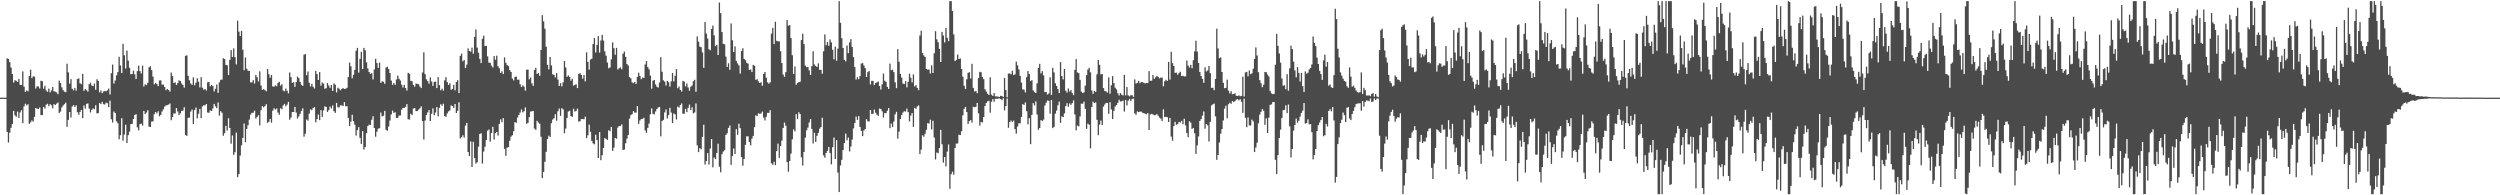 <svg xmlns="http://www.w3.org/2000/svg" width="1920" height="150"><path d="M0 75.000h1v1.000H0zM1 75.000h1v1.000H1zM2 75.000h1v1.000H2zM3 75.000h1v1.000H3zM4 75.000h1v1.000H4zM5 44.800h1v56.517H5zM6 45.264h1v64.175H6zM7 47.716h1v54.245H7zM8 51.844h1v46.283H8zM9 56.866h1v38.368H9zM10 63.404h1v21.736H10zM11 61.570h1v27.025H11zM12 62.047h1v27.585H12zM13 62.945h1v22.768H13zM14 60.657h1v29.955H14zM15 65.282h1v21.074H15zM16 65.221h1v19.406H16zM17 54.845h1v39.795H17zM18 66.576h1v15.120H18zM19 70.636h1v9.044H19zM20 69.466h1v11.546H20zM21 70.146h1v9.876H21zM22 58.392h1v36.795H22zM23 53.496h1v40.465H23zM24 59.994h1v32.458H24zM25 58.604h1v34.776H25zM26 58.823h1v30.955H26zM27 67.925h1v15.044H27zM28 66.250h1v17.175H28zM29 66.480h1v17.292H29zM30 68.018h1v14.536H30zM31 62.014h1v26.424H31zM32 62.428h1v25.956H32zM33 68.096h1v14.081H33zM34 65.859h1v17.472H34zM35 69.473h1v10.974H35zM36 70.526h1v9.152H36zM37 68.071h1v13.499H37zM38 70.948h1v9.012H38zM39 69.486h1v11.418H39zM40 66.712h1v16.465H40zM41 70.103h1v9.881H41zM42 70.475h1v10.098H42zM43 70.954h1v8.682H43zM44 72.272h1v6.457H44zM45 61.964h1v24.937H45zM46 63.708h1v21.988H46zM47 67.030h1v15.473H47zM48 69.254h1v11.814H48zM49 70.404h1v9.620H49zM50 70.819h1v8.045H50zM51 48.898h1v48.507H51zM52 55.531h1v36.532H52zM53 64.260h1v21.780H53zM54 60.796h1v29.487H54zM55 68.219h1v13.585H55zM56 69.448h1v11.303H56zM57 67.483h1v14.748H57zM58 69.605h1v11.308H58zM59 60.663h1v25.554H59zM60 60.203h1v27.924H60zM61 63.961h1v22.015H61zM62 64.661h1v19.779H62zM63 56.727h1v33.980H63zM64 69.727h1v11.291H64zM65 68.407h1v14.986H65zM66 69.302h1v10.472H66zM67 70.333h1v9.085H67zM68 64.644h1v18.745H68zM69 63.509h1v22.871H69zM70 65.658h1v18.677H70zM71 66.127h1v17.100H71zM72 64.117h1v19.733H72zM73 68.938h1v11.900H73zM74 60.857h1v26.256H74zM75 62.220h1v24.613H75zM76 70.973h1v8.082H76zM77 69.548h1v10.446H77zM78 71.598h1v6.653H78zM79 70.287h1v9.721H79zM80 69.785h1v10.475H80zM81 70.168h1v8.615H81zM82 69.356h1v9.971H82zM83 67.990h1v14.234H83zM84 72.528h1v4.720H84zM85 56.226h1v35.364H85zM86 49.609h1v44.509H86zM87 64.208h1v21.437H87zM88 61.773h1v25.131H88zM89 57.914h1v35.325H89zM90 55.389h1v39.229H90zM91 43.648h1v63.319H91zM92 50.277h1v53.563H92zM93 56.138h1v34.708H93zM94 33.655h1v74.401H94zM95 42.492h1v60.879H95zM96 52.636h1v43.172H96zM97 38.874h1v70.966H97zM98 46.612h1v57.192H98zM99 52.023h1v49.070H99zM100 57.038h1v38.294H100zM101 56.797h1v38.331H101zM102 54.244h1v37.121H102zM103 57.144h1v31.216H103zM104 60.689h1v27.010H104zM105 54.626h1v43.182H105zM106 50.416h1v49.685H106zM107 54.613h1v40.782H107zM108 56.436h1v38.500H108zM109 50.405h1v46.026H109zM110 66.431h1v18.789H110zM111 64.721h1v22.953H111zM112 65.406h1v21.004H112zM113 63.610h1v21.063H113zM114 51.770h1v45.528H114zM115 50.898h1v46.660H115zM116 53.887h1v39.489H116zM117 58.821h1v34.345H117zM118 64.774h1v22.938H118zM119 63.632h1v22.431H119zM120 64.587h1v22.495H120zM121 66.108h1v19.392H121zM122 61.772h1v27.519H122zM123 61.718h1v26.496H123zM124 64.967h1v20.653H124zM125 65.010h1v18.943H125zM126 66.830h1v15.077H126zM127 69.291h1v11.631H127zM128 68.293h1v12.454H128zM129 69.184h1v11.089H129zM130 70.275h1v9.168H130zM131 55.729h1v36.636H131zM132 58.412h1v31.435H132zM133 63.697h1v23.372H133zM134 63.251h1v23.923H134zM135 65.232h1v17.758H135zM136 63.855h1v21.811H136zM137 61.757h1v26.594H137zM138 62.185h1v24.863H138zM139 64.056h1v21.135H139zM140 65.295h1v19.622H140zM141 67.339h1v15.061H141zM142 42.916h1v60.830H142zM143 42.448h1v61.904H143zM144 58.225h1v32.276H144zM145 61.668h1v28.655H145zM146 64.101h1v21.622H146zM147 65.124h1v18.986H147zM148 59.375h1v35.812H148zM149 65.496h1v19.074H149zM150 63.525h1v19.060H150zM151 60.086h1v30.835H151zM152 62.740h1v24.594H152zM153 67.103h1v16.559H153zM154 59.304h1v31.351H154zM155 67.393h1v14.369H155zM156 68.843h1v11.959H156zM157 68.398h1v12.585H157zM158 69.554h1v10.301H158zM159 63.261h1v23.180H159zM160 62.903h1v23.705H160zM161 66.322h1v18.480H161zM162 65.286h1v19.938H162zM163 66.173h1v17.093H163zM164 70.218h1v9.609H164zM165 68.146h1v13.443H165zM166 64.895h1v18.158H166zM167 71.279h1v7.408H167zM168 63.240h1v25.537H168zM169 61.247h1v24.224H169zM170 61.140h1v25.431H170zM171 44.753h1v59.499H171zM172 45.331h1v57.027H172zM173 49.843h1v46.815H173zM174 50.136h1v50.109H174zM175 57.626h1v33.187H175zM176 46.000h1v52.300H176zM177 38.461h1v71.861H177zM178 43.722h1v60.293H178zM179 37.187h1v81.696H179zM180 43.944h1v72.945H180zM181 49.435h1v52.471H181zM182 15.896h1v120.189H182zM183 24.252h1v109.439H183zM184 27.686h1v91.819H184zM185 23.698h1v87.919H185zM186 38.178h1v67.739H186zM187 53.962h1v40.918H187zM188 44.112h1v65.108H188zM189 52.723h1v46.305H189zM190 54.275h1v41.869H190zM191 54.516h1v37.360H191zM192 63.242h1v24.806H192zM193 63.261h1v23.432H193zM194 61.559h1v25.045H194zM195 64.135h1v20.863H195zM196 57.529h1v33.497H196zM197 59.323h1v30.493H197zM198 62.578h1v25.913H198zM199 54.805h1v41.535H199zM200 65.635h1v19.004H200zM201 69.088h1v12.445H201zM202 68.440h1v14.045H202zM203 69.230h1v12.300H203zM204 70.108h1v9.926H204zM205 52.950h1v41.368H205zM206 56.971h1v36.507H206zM207 59.679h1v31.675H207zM208 57.595h1v36.597H208zM209 66.357h1v18.630H209zM210 66.552h1v16.597H210zM211 65.510h1v18.659H211zM212 66.247h1v17.091H212zM213 63.705h1v22.706H213zM214 62.809h1v25.315H214zM215 65.754h1v17.402H215zM216 64.715h1v19.196H216zM217 69.494h1v11.517H217zM218 70.197h1v9.597H218zM219 67.988h1v13.720H219zM220 69.692h1v10.707H220zM221 71.679h1v6.553H221zM222 55.653h1v36.311H222zM223 59.243h1v31.089H223zM224 63.578h1v22.509H224zM225 63.145h1v22.850H225zM226 66.641h1v15.465H226zM227 62.910h1v23.583H227zM228 58.809h1v32.207H228zM229 59.987h1v29.374H229zM230 62.855h1v24.530H230zM231 65.097h1v20.121H231zM232 65.928h1v17.260H232zM233 42.012h1v62.934H233zM234 41.541h1v61.164H234zM235 57.747h1v33.982H235zM236 54.938h1v37.714H236zM237 63.523h1v23.741H237zM238 66.418h1v17.573H238zM239 64.354h1v20.290H239zM240 66.609h1v16.301H240zM241 67.942h1v14.327H241zM242 54.525h1v39.444H242zM243 56.929h1v34.582H243zM244 61.400h1v26.588H244zM245 55.351h1v36.916H245zM246 65.771h1v18.839H246zM247 63.387h1v26.408H247zM248 64.229h1v20.575H248zM249 68.157h1v13.536H249zM250 67.712h1v14.418H250zM251 63.796h1v22.179H251zM252 65.668h1v18.974H252zM253 67.415h1v14.469H253zM254 65.231h1v18.123H254zM255 69.776h1v11.201H255zM256 64.026h1v21.389H256zM257 65.058h1v21.644H257zM258 70.937h1v8.102H258zM259 67.343h1v15.094H259zM260 68.139h1v14.319H260zM261 69.399h1v11.495H261zM262 68.324h1v12.560H262zM263 67.616h1v13.838H263zM264 68.367h1v10.089H264zM265 68.215h1v13.450H265zM266 67.451h1v14.061H266zM267 59.140h1v31.397H267zM268 48.040h1v48.774H268zM269 50.919h1v42.460H269zM270 60.122h1v27.998H270zM271 57.429h1v35.627H271zM272 53.645h1v42.143H272zM273 38.961h1v65.140H273zM274 36.766h1v63.160H274zM275 55.770h1v41.845H275zM276 45.201h1v60.693H276zM277 39.804h1v70.720H277zM278 53.064h1v47.656H278zM279 36.777h1v78.083H279zM280 38.607h1v74.356H280zM281 47.848h1v54.474H281zM282 52.521h1v44.356H282zM283 55.320h1v40.431H283zM284 56.841h1v39.072H284zM285 56.234h1v35.735H285zM286 60.966h1v28.277H286zM287 53.305h1v45.007H287zM288 45.208h1v59.786H288zM289 48.427h1v52.710H289zM290 52.144h1v46.600H290zM291 48.132h1v50.385H291zM292 63.666h1v22.807H292zM293 62.442h1v26.935H293zM294 62.781h1v26.083H294zM295 64.373h1v20.787H295zM296 51.797h1v47.865H296zM297 51.231h1v49.180H297zM298 53.001h1v44.218H298zM299 56.063h1v36.486H299zM300 61.895h1v25.985H300zM301 65.130h1v19.826H301zM302 63.721h1v23.030H302zM303 65.169h1v21.060H303zM304 61.009h1v29.543H304zM305 58.064h1v32.406H305zM306 60.506h1v28.251H306zM307 61.849h1v26.791H307zM308 64.966h1v19.279H308zM309 67.181h1v15.729H309zM310 65.184h1v17.705H310zM311 67.559h1v14.460H311zM312 69.510h1v10.465H312zM313 55.903h1v35.709H313zM314 56.656h1v35.212H314zM315 62.052h1v25.350H315zM316 62.401h1v26.045H316zM317 65.210h1v18.186H317zM318 66.544h1v16.459H318zM319 64.161h1v21.168H319zM320 64.401h1v20.912H320zM321 64.640h1v19.536H321zM322 66.415h1v16.829H322zM323 67.639h1v14.087H323zM324 55.665h1v37.328H324zM325 40.173h1v66.973H325zM326 56.945h1v35.647H326zM327 60.900h1v27.474H327zM328 62.310h1v24.028H328zM329 64.330h1v20.179H329zM330 59.466h1v33.450H330zM331 62.545h1v24.796H331zM332 65.952h1v17.222H332zM333 62.875h1v25.613H333zM334 62.683h1v23.703H334zM335 67.623h1v14.626H335zM336 59.257h1v30.106H336zM337 65.341h1v17.497H337zM338 69.315h1v10.752H338zM339 68.111h1v13.133H339zM340 69.575h1v10.090H340zM341 61.694h1v27.297H341zM342 59.266h1v30.502H342zM343 63.028h1v24.053H343zM344 65.233h1v20.327H344zM345 63.886h1v20.906H345zM346 68.929h1v11.998H346zM347 68.273h1v13.077H347zM348 65.121h1v17.724H348zM349 69.382h1v10.495H349zM350 62.922h1v23.873H350zM351 61.592h1v23.505H351zM352 71.440h1v7.129H352zM353 42.912h1v63.355H353zM354 41.227h1v64.137H354zM355 47.028h1v56.849H355zM356 46.109h1v59.572H356zM357 52.264h1v44.181H357zM358 49.654h1v44.743H358zM359 37.181h1v79.629H359zM360 39.182h1v80.675H360zM361 39.615h1v69.016H361zM362 36.626h1v91.652H362zM363 41.232h1v67.676H363zM364 28.385h1v92.987H364zM365 22.645h1v102.995H365zM366 36.582h1v88.059H366zM367 40.497h1v72.204H367zM368 45.145h1v57.753H368zM369 48.464h1v53.850H369zM370 29.801h1v95.853H370zM371 27.382h1v89.005H371zM372 35.384h1v77.242H372zM373 35.155h1v72.475H373zM374 43.314h1v57.022H374zM375 48.100h1v51.405H375zM376 48.303h1v60.479H376zM377 50.453h1v51.704H377zM378 51.823h1v45.573H378zM379 43.037h1v64.124H379zM380 45.851h1v56.438H380zM381 42.742h1v58.590H381zM382 50.913h1v53.172H382zM383 52.457h1v42.692H383zM384 56.075h1v35.613H384zM385 54.728h1v39.184H385zM386 56.898h1v33.835H386zM387 44.089h1v70.265H387zM388 48.239h1v71.393H388zM389 49.962h1v63.455H389zM390 50.812h1v62.198H390zM391 53.812h1v54.311H391zM392 55.301h1v49.583H392zM393 60.367h1v43.530H393zM394 61.745h1v39.075H394zM395 59.036h1v34.746H395zM396 58.827h1v35.465H396zM397 61.253h1v29.006H397zM398 61.139h1v27.170H398zM399 64.698h1v21.729H399zM400 66.745h1v17.343H400zM401 65.549h1v20.717H401zM402 66.488h1v18.917H402zM403 69.603h1v12.946H403zM404 53.527h1v41.551H404zM405 53.456h1v40.919H405zM406 60.951h1v29.014H406zM407 59.581h1v26.153H407zM408 63.967h1v21.505H408zM409 65.926h1v19.249H409zM410 53.696h1v45.083H410zM411 52.112h1v47.639H411zM412 56.817h1v35.950H412zM413 56.034h1v38.021H413zM414 58.154h1v36.850H414zM415 38.337h1v66.661H415zM416 11.654h1v125.156H416zM417 16.409h1v115.642H417zM418 22.052h1v102.199H418zM419 35.891h1v80.672H419zM420 49.823h1v56.967H420zM421 53.248h1v50.924H421zM422 43.716h1v61.553H422zM423 50.219h1v44.379H423zM424 57.098h1v34.686H424zM425 57.528h1v33.283H425zM426 59.436h1v28.299H426zM427 56.232h1v36.498H427zM428 61.082h1v24.364H428zM429 65.990h1v17.350H429zM430 63.892h1v25.077H430zM431 66.347h1v16.728H431zM432 63.248h1v20.766H432zM433 46.793h1v55.560H433zM434 51.758h1v47.021H434zM435 58.970h1v31.582H435zM436 57.950h1v27.710H436zM437 59.113h1v25.926H437zM438 61.925h1v27.189H438zM439 60.472h1v29.358H439zM440 65.787h1v17.767H440zM441 65.192h1v20.503H441zM442 64.717h1v20.426H442zM443 67.633h1v15.796H443zM444 56.786h1v36.591H444zM445 56.182h1v36.912H445zM446 57.590h1v33.867H446zM447 60.419h1v31.026H447zM448 57.616h1v34.042H448zM449 62.471h1v27.123H449zM450 40.178h1v65.921H450zM451 47.527h1v56.374H451zM452 53.474h1v42.234H452zM453 45.764h1v55.441H453zM454 45.129h1v63.005H454zM455 33.860h1v76.212H455zM456 29.221h1v81.622H456zM457 40.310h1v63.146H457zM458 34.519h1v73.028H458zM459 27.744h1v93.575H459zM460 40.406h1v60.991H460zM461 31.081h1v91.934H461zM462 26.766h1v92.422H462zM463 31.116h1v82.607H463zM464 39.423h1v66.671H464zM465 42.751h1v63.887H465zM466 48.032h1v59.440H466zM467 52.448h1v47.609H467zM468 51.751h1v49.013H468zM469 45.510h1v51.956H469zM470 32.567h1v83.296H470zM471 37.041h1v76.443H471zM472 42.019h1v63.930H472zM473 36.774h1v69.796H473zM474 53.344h1v44.655H474zM475 52.429h1v44.340H475zM476 51.787h1v45.009H476zM477 53.180h1v42.378H477zM478 41.207h1v74.014H478zM479 39.593h1v75.258H479zM480 43.617h1v66.485H480zM481 49.095h1v57.398H481zM482 50.334h1v53.350H482zM483 59.191h1v31.914H483zM484 60.193h1v28.231H484zM485 63.288h1v24.343H485zM486 63.902h1v21.417H486zM487 62.895h1v23.569H487zM488 64.443h1v22.036H488zM489 59.020h1v22.407H489zM490 55.872h1v39.256H490zM491 58.324h1v34.215H491zM492 60.802h1v30.640H492zM493 59.552h1v31.757H493zM494 59.842h1v30.654H494zM495 49.559h1v50.603H495zM496 46.913h1v55.121H496zM497 51.513h1v46.667H497zM498 53.240h1v41.647H498zM499 58.055h1v29.755H499zM500 68.117h1v15.198H500zM501 61.968h1v25.448H501zM502 61.416h1v26.451H502zM503 64.743h1v20.886H503zM504 66.589h1v17.134H504zM505 67.221h1v15.311H505zM506 63.309h1v18.841H506zM507 43.910h1v60.827H507zM508 55.090h1v37.874H508zM509 61.688h1v30.346H509zM510 62.673h1v23.707H510zM511 65.698h1v18.378H511zM512 62.103h1v28.953H512zM513 63.156h1v25.279H513zM514 66.534h1v16.251H514zM515 62.465h1v24.017H515zM516 56.087h1v38.403H516zM517 62.494h1v24.635H517zM518 58.226h1v29.661H518zM519 53.102h1v38.663H519zM520 67.797h1v14.061H520zM521 66.396h1v16.222H521zM522 69.043h1v11.682H522zM523 70.317h1v9.121H523zM524 62.105h1v25.168H524zM525 62.652h1v24.698H525zM526 66.317h1v17.302H526zM527 64.179h1v21.950H527zM528 67.195h1v15.638H528zM529 69.704h1v10.625H529zM530 66.607h1v17.886H530zM531 65.711h1v16.652H531zM532 62.376h1v24.667H532zM533 61.234h1v25.142H533zM534 70.515h1v8.941H534zM535 27.969h1v83.658H535zM536 31.935h1v84.922H536zM537 35.834h1v77.950H537zM538 36.231h1v78.386H538zM539 40.266h1v64.876H539zM540 52.102h1v43.706H540zM541 16.839h1v109.535H541zM542 25.811h1v97.821H542zM543 29.587h1v88.023H543zM544 37.835h1v88.461H544zM545 38.598h1v75.466H545zM546 22.275h1v84.475H546zM547 19.674h1v108.851H547zM548 27.139h1v93.831H548zM549 35.485h1v86.714H549zM550 34.520h1v82.997H550zM551 42.228h1v68.104H551zM552 1.956h1v126.119H552zM553 10.078h1v122.215H553zM554 24.633h1v93.778H554zM555 33.691h1v82.689H555zM556 34.005h1v81.410H556zM557 43.460h1v60.225H557zM558 51.403h1v50.950H558zM559 48.593h1v49.651H559zM560 53.594h1v42.818H560zM561 18.015h1v108.620H561zM562 30.904h1v89.018H562zM563 39.955h1v74.071H563zM564 35.640h1v82.621H564zM565 46.734h1v52.426H565zM566 48.712h1v54.800H566zM567 50.263h1v44.757H567zM568 56.550h1v41.851H568zM569 39.196h1v81.415H569zM570 37.046h1v90.232H570zM571 45.186h1v76.850H571zM572 46.176h1v65.096H572zM573 48.168h1v56.511H573zM574 48.879h1v55.852H574zM575 53.752h1v55.268H575zM576 53.339h1v58.289H576zM577 55.367h1v51.159H577zM578 49.842h1v54.534H578zM579 50.494h1v47.214H579zM580 61.284h1v27.304H580zM581 60.865h1v28.324H581zM582 62.533h1v24.449H582zM583 63.729h1v23.653H583zM584 63.109h1v24.056H584zM585 65.835h1v19.887H585zM586 56.805h1v33.568H586zM587 55.280h1v37.259H587zM588 59.647h1v29.981H588zM589 63.245h1v23.450H589zM590 64.253h1v22.431H590zM591 63.239h1v21.414H591zM592 25.825h1v99.615H592zM593 21.376h1v105.194H593zM594 33.843h1v90.420H594zM595 16.704h1v110.129H595zM596 31.319h1v84.761H596zM597 31.769h1v78.506H597zM598 31.751h1v89.423H598zM599 39.304h1v72.804H599zM600 48.448h1v59.585H600zM601 57.217h1v41.058H601zM602 58.961h1v35.187H602zM603 55.472h1v41.070H603zM604 15.419h1v109.114H604zM605 19.716h1v112.190H605zM606 19.318h1v104.337H606zM607 29.226h1v88.728H607zM608 42.409h1v64.672H608zM609 56.798h1v42.575H609zM610 51.119h1v49.723H610zM611 65.097h1v22.539H611zM612 63.729h1v27.633H612zM613 63.062h1v23.164H613zM614 62.722h1v24.893H614zM615 30.795h1v90.014H615zM616 25.927h1v101.199H616zM617 33.850h1v82.876H617zM618 50.334h1v55.383H618zM619 51.607h1v48.466H619zM620 51.506h1v46.516H620zM621 54.078h1v40.011H621zM622 57.579h1v33.863H622zM623 50.799h1v48.215H623zM624 39.348h1v70.822H624zM625 49.490h1v52.497H625zM626 50.644h1v58.321H626zM627 51.457h1v52.845H627zM628 48.623h1v53.440H628zM629 53.658h1v45.141H629zM630 53.601h1v44.016H630zM631 56.577h1v33.853H631zM632 39.400h1v79.955H632zM633 26.428h1v94.675H633zM634 34.709h1v82.786H634zM635 32.283h1v83.545H635zM636 35.150h1v77.704H636zM637 30.303h1v87.265H637zM638 32.570h1v93.618H638zM639 38.192h1v74.851H639zM640 45.502h1v60.150H640zM641 35.857h1v86.144H641zM642 46.643h1v60.860H642zM643 37.336h1v95.226H643zM644 0.863h1v146.625H644zM645 17.529h1v109.560H645zM646 29.330h1v93.397H646zM647 36.885h1v78.388H647zM648 45.929h1v63.877H648zM649 47.120h1v55.471H649zM650 34.917h1v72.806H650zM651 40.783h1v64.839H651zM652 32.591h1v83.743H652zM653 30.051h1v82.502H653zM654 36.033h1v71.188H654zM655 43.857h1v54.737H655zM656 51.541h1v43.033H656zM657 61.136h1v28.365H657zM658 59.297h1v32.763H658zM659 60.846h1v28.325H659zM660 58.408h1v39.057H660zM661 48.840h1v51.697H661zM662 48.417h1v56.130H662zM663 50.282h1v49.931H663zM664 52.326h1v46.731H664zM665 59.117h1v32.410H665zM666 55.414h1v37.816H666zM667 54.515h1v38.704H667zM668 64.798h1v19.703H668zM669 62.075h1v25.422H669zM670 62.178h1v25.170H670zM671 65.306h1v18.809H671zM672 63.768h1v22.806H672zM673 63.228h1v24.847H673zM674 62.557h1v26.405H674zM675 66.033h1v17.314H675zM676 68.752h1v14.960H676zM677 64.715h1v20.803H677zM678 56.460h1v33.773H678zM679 62.027h1v24.748H679zM680 62.899h1v24.102H680zM681 66.729h1v18.310H681zM682 68.299h1v14.642H682zM683 48.850h1v49.602H683zM684 53.894h1v41.035H684zM685 53.496h1v44.073H685zM686 55.414h1v37.908H686zM687 63.208h1v24.668H687zM688 67.670h1v18.190H688zM689 37.777h1v68.703H689zM690 47.422h1v53.716H690zM691 56.730h1v34.651H691zM692 59.591h1v28.806H692zM693 64.135h1v22.288H693zM694 64.538h1v20.878H694zM695 62.317h1v23.381H695zM696 67.057h1v16.360H696zM697 62.748h1v23.357H697zM698 56.578h1v36.637H698zM699 59.712h1v29.051H699zM700 63.266h1v23.544H700zM701 57.116h1v40.257H701zM702 66.373h1v16.452H702zM703 65.390h1v18.153H703zM704 67.543h1v14.162H704zM705 69.203h1v11.766H705zM706 27.237h1v91.068H706zM707 23.621h1v91.297H707zM708 40.662h1v63.251H708zM709 42.572h1v62.444H709zM710 43.738h1v58.974H710zM711 52.916h1v46.717H711zM712 53.511h1v41.076H712zM713 53.392h1v41.550H713zM714 56.437h1v35.458H714zM715 50.203h1v49.231H715zM716 56.041h1v36.701H716zM717 40.907h1v64.699H717zM718 23.986h1v98.480H718zM719 30.211h1v86.943H719zM720 32.483h1v85.248H720zM721 37.488h1v76.238H721zM722 47.630h1v52.104H722zM723 24.480h1v86.353H723zM724 27.238h1v97.630H724zM725 32.601h1v87.950H725zM726 21.438h1v106.301H726zM727 29.054h1v87.357H727zM728 31.573h1v79.445H728zM729 0.863h1v144.154H729zM730 0.863h1v132.964H730zM731 8.472h1v123.367H731zM732 26.419h1v107.770H732zM733 46.920h1v66.766H733zM734 45.965h1v64.320H734zM735 41.810h1v68.396H735zM736 45.306h1v58.194H736zM737 44.926h1v58.868H737zM738 52.965h1v47.903H738zM739 58.873h1v29.668H739zM740 65.872h1v17.731H740zM741 68.403h1v13.699H741zM742 60.875h1v25.168H742zM743 55.949h1v39.220H743zM744 55.454h1v37.544H744zM745 60.314h1v31.903H745zM746 48.978h1v45.148H746zM747 67.496h1v14.504H747zM748 70.303h1v12.078H748zM749 69.834h1v12.187H749zM750 71.549h1v7.544H750zM751 59.952h1v27.147H751zM752 55.131h1v41.311H752zM753 55.517h1v38.062H753zM754 59.160h1v34.893H754zM755 60.771h1v29.063H755zM756 68.533h1v12.899H756zM757 70.336h1v8.735H757zM758 72.035h1v5.815H758zM759 72.958h1v4.397H759zM760 59.343h1v27.167H760zM761 72.712h1v5.493H761zM762 73.689h1v2.460H762zM763 71.484h1v6.634H763zM764 73.979h1v1.861H764zM765 74.032h1v1.875H765zM766 74.207h1v1.539H766zM767 74.506h1v1.041H767zM768 73.577h1v2.457H768zM769 73.663h1v3.286H769zM770 74.467h1v1.002H770zM771 59.837h1v24.943H771zM772 69.164h1v12.235H772zM773 74.700h1v1.000H773zM774 56.475h1v41.648H774zM775 56.372h1v37.409H775zM776 57.068h1v35.489H776zM777 54.332h1v39.246H777zM778 57.691h1v34.922H778zM779 57.122h1v42.046H779zM780 47.286h1v55.314H780zM781 50.162h1v47.024H781zM782 53.274h1v41.364H782zM783 58.264h1v36.506H783zM784 63.427h1v26.364H784zM785 68.648h1v11.334H785zM786 68.834h1v11.732H786zM787 70.986h1v7.709H787zM788 59.269h1v26.130H788zM789 54.561h1v40.944H789zM790 56.823h1v33.954H790zM791 62.244h1v48.517H791zM792 61.521h1v26.682H792zM793 69.438h1v9.791H793zM794 70.790h1v10.213H794zM795 71.411h1v6.538H795zM796 64.014h1v23.941H796zM797 52.208h1v47.501H797zM798 48.990h1v49.310H798zM799 56.378h1v35.900H799zM800 54.626h1v38.359H800zM801 57.886h1v33.978H801zM802 70.702h1v10.333H802zM803 70.594h1v8.240H803zM804 72.604h1v4.534H804zM805 71.788h1v5.611H805zM806 59.334h1v27.974H806zM807 72.854h1v3.870H807zM808 52.091h1v46.335H808zM809 55.594h1v41.915H809zM810 63.969h1v23.307H810zM811 65.987h1v18.966H811zM812 68.468h1v12.354H812zM813 71.472h1v6.556H813zM814 47.647h1v46.675H814zM815 58.347h1v31.070H815zM816 60.991h1v28.907H816zM817 52.963h1v34.122H817zM818 69.616h1v11.823H818zM819 71.116h1v8.172H819zM820 67.929h1v14.100H820zM821 70.279h1v9.186H821zM822 69.203h1v11.313H822zM823 71.527h1v7.661H823zM824 73.138h1v3.912H824zM825 53.679h1v34.254H825zM826 45.437h1v54.677H826zM827 55.580h1v40.898H827zM828 56.180h1v40.881H828zM829 61.358h1v28.092H829zM830 70.271h1v9.315H830zM831 71.467h1v8.264H831zM832 70.981h1v7.067H832zM833 65.787h1v17.812H833zM834 57.634h1v41.325H834zM835 53.419h1v41.556H835zM836 52.050h1v43.743H836zM837 55.563h1v58.380H837zM838 69.493h1v12.743H838zM839 72.070h1v6.055H839zM840 69.807h1v9.347H840zM841 70.603h1v8.021H841zM842 57.053h1v34.952H842zM843 46.017h1v57.824H843zM844 49.786h1v45.902H844zM845 57.212h1v35.404H845zM846 56.846h1v39.203H846zM847 67.633h1v14.238H847zM848 69.816h1v10.430H848zM849 70.266h1v8.754H849zM850 71.112h1v7.996H850zM851 59.496h1v27.926H851zM852 71.997h1v6.431H852zM853 65.481h1v18.568H853zM854 58.461h1v33.000H854zM855 63.866h1v21.212H855zM856 67.313h1v14.487H856zM857 68.650h1v11.968H857zM858 71.608h1v7.400H858zM859 73.300h1v3.298H859zM860 71.452h1v6.539H860zM861 72.727h1v5.100H861zM862 73.268h1v3.981H862zM863 57.520h1v28.134H863zM864 73.209h1v3.488H864zM865 66.857h1v14.129H865zM866 73.283h1v4.090H866zM867 74.035h1v1.913H867zM868 73.097h1v4.450H868zM869 73.161h1v2.816H869zM870 74.376h1v1.295H870zM871 60.962h1v26.103H871zM872 64.138h1v23.961H872zM873 63.580h1v21.961H873zM874 62.075h1v23.979H874zM875 63.922h1v21.790H875zM876 62.970h1v22.747H876zM877 63.069h1v23.490H877zM878 63.676h1v23.295H878zM879 64.093h1v23.276H879zM880 63.738h1v24.087H880zM881 63.799h1v22.980H881zM882 54.626h1v45.215H882zM883 62.101h1v25.791H883zM884 61.966h1v25.505H884zM885 57.634h1v30.269H885zM886 60.448h1v28.067H886zM887 59.398h1v29.007H887zM888 58.289h1v29.263H888zM889 59.043h1v29.902H889zM890 60.216h1v30.130H890zM891 59.608h1v31.491H891zM892 59.600h1v33.380H892zM893 66.297h1v17.692H893zM894 62.434h1v27.455H894zM895 61.252h1v28.468H895zM896 62.154h1v27.862H896zM897 47.588h1v46.149H897zM898 61.134h1v29.416H898zM899 39.731h1v65.155H899zM900 48.488h1v59.591H900zM901 50.702h1v46.169H901zM902 55.939h1v37.640H902zM903 55.750h1v40.105H903zM904 57.378h1v37.972H904zM905 56.094h1v37.537H905zM906 55.112h1v38.993H906zM907 58.389h1v34.447H907zM908 58.183h1v37.215H908zM909 58.725h1v32.488H909zM910 58.607h1v37.701H910zM911 46.416h1v55.847H911zM912 50.379h1v54.977H912zM913 51.940h1v41.204H913zM914 49.778h1v44.442H914zM915 52.385h1v46.582H915zM916 46.216h1v52.025H916zM917 39.441h1v62.976H917zM918 31.264h1v86.932H918zM919 39.635h1v72.042H919zM920 48.353h1v56.473H920zM921 55.300h1v37.594H921zM922 58.396h1v33.074H922zM923 60.548h1v28.305H923zM924 63.572h1v22.037H924zM925 51.654h1v47.165H925zM926 54.882h1v40.353H926zM927 54.116h1v42.124H927zM928 50.618h1v58.080H928zM929 56.179h1v37.424H929zM930 67.497h1v13.511H930zM931 67.399h1v12.754H931zM932 69.267h1v10.284H932zM933 60.624h1v28.753H933zM934 22.025h1v100.698H934zM935 37.224h1v81.807H935zM936 44.699h1v64.700H936zM937 44.099h1v58.563H937zM938 55.320h1v43.863H938zM939 63.588h1v28.945H939zM940 67.756h1v15.650H940zM941 67.412h1v13.744H941zM942 61.119h1v29.705H942zM943 69.599h1v10.426H943zM944 71.753h1v7.155H944zM945 70.103h1v9.624H945zM946 72.398h1v5.108H946zM947 72.170h1v6.206H947zM948 71.686h1v5.942H948zM949 73.576h1v2.943H949zM950 73.667h1v2.381H950zM951 73.201h1v3.880H951zM952 73.943h1v2.252H952zM953 73.645h1v4.489H953zM954 58.870h1v27.778H954zM955 74.143h1v1.686H955zM956 55.604h1v34.926H956zM957 55.171h1v42.530H957zM958 58.590h1v31.593H958zM959 54.106h1v42.146H959zM960 57.003h1v39.415H960zM961 56.255h1v35.610H961zM962 52.767h1v40.446H962zM963 45.274h1v71.517H963zM964 36.387h1v76.945H964zM965 42.653h1v66.958H965zM966 55.435h1v39.294H966zM967 61.538h1v26.527H967zM968 63.964h1v21.884H968zM969 66.990h1v16.793H969zM970 65.045h1v19.982H970zM971 55.267h1v40.571H971zM972 55.436h1v35.428H972zM973 57.303h1v44.854H973zM974 58.749h1v31.553H974zM975 69.805h1v10.727H975zM976 71.664h1v8.492H976zM977 72.279h1v6.177H977zM978 72.148h1v6.192H978zM979 49.718h1v72.998H979zM980 25.945h1v107.722H980zM981 35.217h1v83.915H981zM982 41.085h1v64.904H982zM983 48.101h1v51.448H983zM984 60.317h1v30.381H984zM985 65.819h1v18.806H985zM986 65.501h1v18.884H986zM987 68.495h1v12.399H987zM988 56.958h1v29.948H988zM989 69.703h1v10.582H989zM990 52.467h1v44.552H990zM991 35.135h1v85.782H991zM992 37.745h1v76.672H992zM993 47.341h1v52.949H993zM994 54.135h1v41.871H994zM995 59.382h1v31.684H995zM996 51.486h1v42.729H996zM997 55.987h1v36.754H997zM998 62.603h1v26.975H998zM999 55.952h1v30.788H999zM1000 66.135h1v18.868H1000zM1001 70.605h1v8.561H1001zM1002 54.821h1v40.078H1002zM1003 56.642h1v37.804H1003zM1004 55.804h1v35.830H1004zM1005 53.358h1v42.109H1005zM1006 52.238h1v43.118H1006zM1007 49.493h1v52.023H1007zM1008 28.024h1v94.412H1008zM1009 32.864h1v86.156H1009zM1010 35.360h1v79.088H1010zM1011 44.275h1v56.383H1011zM1012 49.106h1v47.055H1012zM1013 54.371h1v39.713H1013zM1014 56.879h1v35.301H1014zM1015 61.346h1v28.581H1015zM1016 46.392h1v58.242H1016zM1017 41.984h1v61.874H1017zM1018 51.200h1v43.910H1018zM1019 47.630h1v49.534H1019zM1020 65.791h1v19.448H1020zM1021 64.809h1v18.961H1021zM1022 67.066h1v18.462H1022zM1023 67.464h1v14.748H1023zM1024 57.699h1v34.803H1024zM1025 6.724h1v133.509H1025zM1026 14.680h1v121.226H1026zM1027 37.368h1v73.258H1027zM1028 44.152h1v61.315H1028zM1029 55.620h1v38.938H1029zM1030 58.115h1v33.818H1030zM1031 60.421h1v25.998H1031zM1032 62.091h1v26.402H1032zM1033 62.770h1v30.960H1033zM1034 66.239h1v16.502H1034zM1035 67.442h1v14.848H1035zM1036 51.768h1v39.233H1036zM1037 58.818h1v33.425H1037zM1038 66.543h1v21.023H1038zM1039 65.771h1v19.450H1039zM1040 67.381h1v15.009H1040zM1041 69.521h1v10.443H1041zM1042 70.771h1v8.724H1042zM1043 71.187h1v8.211H1043zM1044 70.754h1v8.498H1044zM1045 55.593h1v29.431H1045zM1046 72.217h1v5.469H1046zM1047 67.415h1v14.460H1047zM1048 69.245h1v9.015H1048zM1049 73.303h1v3.809H1049zM1050 73.321h1v3.996H1050zM1051 73.217h1v4.449H1051zM1052 73.902h1v1.748H1052zM1053 72.115h1v6.152H1053zM1054 71.469h1v6.532H1054zM1055 74.234h1v1.407H1055zM1056 72.210h1v4.624H1056zM1057 74.060h1v1.625H1057zM1058 74.613h1v1.000H1058zM1059 38.436h1v65.819H1059zM1060 23.168h1v106.560H1060zM1061 21.956h1v109.944H1061zM1062 29.288h1v91.330H1062zM1063 38.754h1v71.544H1063zM1064 44.175h1v60.639H1064zM1065 48.081h1v59.171H1065zM1066 57.483h1v35.752H1066zM1067 62.421h1v26.420H1067zM1068 63.879h1v22.077H1068zM1069 66.425h1v17.794H1069zM1070 65.634h1v23.455H1070zM1071 57.944h1v35.557H1071zM1072 59.192h1v31.942H1072zM1073 61.031h1v28.923H1073zM1074 61.420h1v28.854H1074zM1075 62.703h1v24.357H1075zM1076 20.654h1v102.129H1076zM1077 19.409h1v129.646H1077zM1078 18.744h1v123.769H1078zM1079 22.838h1v110.123H1079zM1080 34.922h1v87.463H1080zM1081 45.244h1v68.308H1081zM1082 50.655h1v55.280H1082zM1083 44.279h1v61.621H1083zM1084 51.792h1v49.984H1084zM1085 51.741h1v48.502H1085zM1086 55.424h1v41.424H1086zM1087 54.910h1v44.966H1087zM1088 23.252h1v98.936H1088zM1089 27.269h1v95.516H1089zM1090 40.969h1v67.899H1090zM1091 44.140h1v59.476H1091zM1092 41.702h1v68.097H1092zM1093 43.346h1v65.256H1093zM1094 42.026h1v66.738H1094zM1095 37.682h1v67.970H1095zM1096 47.919h1v52.870H1096zM1097 47.648h1v51.143H1097zM1098 48.632h1v49.937H1098zM1099 13.698h1v115.247H1099zM1100 12.660h1v124.805H1100zM1101 17.162h1v108.355H1101zM1102 35.525h1v78.094H1102zM1103 54.991h1v44.343H1103zM1104 50.150h1v49.869H1104zM1105 48.637h1v52.540H1105zM1106 48.870h1v53.226H1106zM1107 51.324h1v44.465H1107zM1108 50.264h1v49.388H1108zM1109 50.376h1v49.014H1109zM1110 35.396h1v94.553H1110zM1111 47.036h1v58.013H1111zM1112 57.469h1v34.778H1112zM1113 56.714h1v42.731H1113zM1114 44.512h1v61.473H1114zM1115 52.271h1v42.783H1115zM1116 23.084h1v87.834H1116zM1117 40.333h1v76.507H1117zM1118 46.526h1v66.917H1118zM1119 24.997h1v101.749H1119zM1120 21.387h1v112.215H1120zM1121 43.205h1v84.767H1121zM1122 35.532h1v68.333H1122zM1123 45.499h1v59.357H1123zM1124 62.151h1v29.745H1124zM1125 17.021h1v114.656H1125zM1126 21.067h1v116.830H1126zM1127 48.526h1v58.178H1127zM1128 39.932h1v69.348H1128zM1129 58.094h1v39.987H1129zM1130 59.618h1v26.256H1130zM1131 62.764h1v23.811H1131zM1132 68.094h1v12.908H1132zM1133 64.720h1v19.961H1133zM1134 61.360h1v27.352H1134zM1135 65.156h1v19.997H1135zM1136 23.384h1v95.523H1136zM1137 24.694h1v101.130H1137zM1138 39.279h1v72.270H1138zM1139 38.484h1v77.342H1139zM1140 54.088h1v41.148H1140zM1141 53.260h1v41.951H1141zM1142 54.385h1v39.296H1142zM1143 67.137h1v17.718H1143zM1144 61.639h1v27.784H1144zM1145 30.286h1v85.244H1145zM1146 31.124h1v89.104H1146zM1147 48.317h1v55.439H1147zM1148 49.911h1v54.018H1148zM1149 61.093h1v29.442H1149zM1150 66.119h1v17.509H1150zM1151 66.239h1v17.049H1151zM1152 69.011h1v11.823H1152zM1153 60.830h1v32.402H1153zM1154 56.235h1v38.191H1154zM1155 59.496h1v31.471H1155zM1156 28.965h1v94.706H1156zM1157 63.817h1v25.741H1157zM1158 68.916h1v12.377H1158zM1159 56.689h1v38.926H1159zM1160 51.979h1v46.319H1160zM1161 59.215h1v30.280H1161zM1162 45.209h1v50.580H1162zM1163 48.451h1v49.149H1163zM1164 54.663h1v38.933H1164zM1165 19.413h1v119.977H1165zM1166 18.679h1v106.638H1166zM1167 41.487h1v66.380H1167zM1168 39.307h1v73.414H1168zM1169 53.143h1v48.180H1169zM1170 25.995h1v83.042H1170zM1171 17.779h1v114.764H1171zM1172 30.423h1v92.318H1172zM1173 40.918h1v69.905H1173zM1174 45.275h1v59.440H1174zM1175 54.826h1v36.566H1175zM1176 59.954h1v33.957H1176zM1177 56.150h1v36.918H1177zM1178 59.164h1v31.847H1178zM1179 38.394h1v80.347H1179zM1180 38.952h1v79.829H1180zM1181 45.923h1v52.797H1181zM1182 0.863h1v131.314H1182zM1183 17.872h1v122.209H1183zM1184 30.766h1v97.510H1184zM1185 33.399h1v85.381H1185zM1186 24.511h1v87.366H1186zM1187 36.062h1v66.654H1187zM1188 25.458h1v95.814H1188zM1189 46.975h1v53.933H1189zM1190 33.292h1v75.896H1190zM1191 30.775h1v95.090H1191zM1192 37.642h1v75.422H1192zM1193 36.509h1v74.128H1193zM1194 35.992h1v80.837H1194zM1195 49.585h1v54.534H1195zM1196 49.159h1v51.082H1196zM1197 52.711h1v46.200H1197zM1198 52.594h1v44.234H1198zM1199 34.011h1v87.238H1199zM1200 36.602h1v79.775H1200zM1201 37.126h1v68.446H1201zM1202 6.503h1v98.085H1202zM1203 52.556h1v39.546H1203zM1204 53.988h1v40.513H1204zM1205 52.426h1v44.521H1205zM1206 61.881h1v28.894H1206zM1207 42.836h1v78.379H1207zM1208 39.458h1v76.403H1208zM1209 39.212h1v75.958H1209zM1210 36.076h1v80.577H1210zM1211 13.255h1v111.294H1211zM1212 26.879h1v87.960H1212zM1213 44.527h1v66.934H1213zM1214 47.234h1v55.642H1214zM1215 56.581h1v31.465H1215zM1216 28.720h1v103.896H1216zM1217 18.727h1v118.731H1217zM1218 34.917h1v74.388H1218zM1219 49.693h1v51.145H1219zM1220 52.153h1v46.491H1220zM1221 52.617h1v45.554H1221zM1222 55.646h1v37.530H1222zM1223 56.534h1v38.259H1223zM1224 43.572h1v61.517H1224zM1225 31.854h1v85.906H1225zM1226 47.258h1v58.657H1226zM1227 2.993h1v106.444H1227zM1228 20.223h1v112.361H1228zM1229 32.073h1v90.322H1229zM1230 29.912h1v84.221H1230zM1231 46.657h1v58.547H1231zM1232 45.086h1v55.200H1232zM1233 49.453h1v51.071H1233zM1234 57.836h1v30.963H1234zM1235 62.664h1v24.837H1235zM1236 22.064h1v101.482H1236zM1237 25.288h1v98.426H1237zM1238 35.985h1v71.485H1238zM1239 44.067h1v59.716H1239zM1240 53.002h1v41.898H1240zM1241 58.493h1v36.627H1241zM1242 61.808h1v26.440H1242zM1243 65.065h1v18.736H1243zM1244 61.383h1v30.640H1244zM1245 54.550h1v41.415H1245zM1246 58.953h1v33.800H1246zM1247 30.713h1v83.787H1247zM1248 59.642h1v34.746H1248zM1249 67.860h1v13.802H1249zM1250 56.140h1v38.630H1250zM1251 52.892h1v43.948H1251zM1252 58.792h1v30.178H1252zM1253 52.100h1v43.853H1253zM1254 57.225h1v35.212H1254zM1255 60.586h1v27.111H1255zM1256 25.588h1v94.659H1256zM1257 26.046h1v99.406H1257zM1258 49.760h1v54.125H1258zM1259 48.203h1v54.506H1259zM1260 58.926h1v36.401H1260zM1261 25.008h1v80.854H1261zM1262 20.132h1v111.906H1262zM1263 35.496h1v83.680H1263zM1264 12.112h1v115.590H1264zM1265 19.004h1v111.557H1265zM1266 32.920h1v84.329H1266zM1267 35.342h1v76.073H1267zM1268 31.939h1v85.028H1268zM1269 41.367h1v66.145H1269zM1270 18.975h1v109.971H1270zM1271 25.042h1v97.956H1271zM1272 38.984h1v76.042H1272zM1273 0.869h1v148.269H1273zM1274 4.019h1v145.118H1274zM1275 17.044h1v105.754H1275zM1276 0.863h1v148.275H1276zM1277 14.498h1v117.310H1277zM1278 20.844h1v105.782H1278zM1279 0.863h1v123.014H1279zM1280 41.026h1v72.786H1280zM1281 0.863h1v127.260H1281zM1282 0.896h1v141.178H1282zM1283 0.863h1v140.623H1283zM1284 21.627h1v101.848H1284zM1285 42.459h1v67.486H1285zM1286 49.239h1v56.233H1286zM1287 48.197h1v54.264H1287zM1288 56.481h1v40.222H1288zM1289 53.827h1v45.022H1289zM1290 27.307h1v91.421H1290zM1291 36.905h1v74.683H1291zM1292 49.534h1v55.779H1292zM1293 31.857h1v94.424H1293zM1294 51.849h1v50.286H1294zM1295 56.769h1v42.218H1295zM1296 41.155h1v69.682H1296zM1297 46.523h1v64.451H1297zM1298 44.496h1v60.395H1298zM1299 27.182h1v90.758H1299zM1300 43.748h1v61.565H1300zM1301 14.872h1v110.017H1301zM1302 15.452h1v129.224H1302zM1303 18.814h1v95.955H1303zM1304 42.192h1v75.778H1304zM1305 43.640h1v60.199H1305zM1306 54.956h1v42.880H1306zM1307 15.222h1v129.253H1307zM1308 1.996h1v147.019H1308zM1309 19.950h1v106.362H1309zM1310 31.086h1v85.790H1310zM1311 43.562h1v61.980H1311zM1312 53.330h1v41.722H1312zM1313 57.196h1v37.367H1313zM1314 61.067h1v28.233H1314zM1315 42.280h1v63.986H1315zM1316 27.495h1v93.430H1316zM1317 38.016h1v70.817H1317zM1318 5.342h1v110.592H1318zM1319 13.114h1v124.629H1319zM1320 25.511h1v101.389H1320zM1321 2.325h1v126.067H1321zM1322 10.478h1v115.646H1322zM1323 18.143h1v117.283H1323zM1324 19.376h1v107.568H1324zM1325 38.638h1v69.160H1325zM1326 46.809h1v58.568H1326zM1327 21.136h1v114.008H1327zM1328 9.604h1v129.481H1328zM1329 24.004h1v94.937H1329zM1330 37.021h1v75.431H1330zM1331 56.109h1v41.259H1331zM1332 57.887h1v30.664H1332zM1333 55.647h1v36.700H1333zM1334 58.309h1v33.518H1334zM1335 56.495h1v37.140H1335zM1336 45.395h1v54.804H1336zM1337 51.261h1v46.135H1337zM1338 32.468h1v85.327H1338zM1339 53.126h1v40.378H1339zM1340 64.739h1v19.662H1340zM1341 53.717h1v46.393H1341zM1342 48.440h1v53.560H1342zM1343 57.006h1v38.346H1343zM1344 55.739h1v37.074H1344zM1345 55.679h1v38.600H1345zM1346 60.287h1v29.359H1346zM1347 28.220h1v89.309H1347zM1348 28.069h1v95.807H1348zM1349 46.640h1v60.158H1349zM1350 43.637h1v63.805H1350zM1351 58.294h1v36.340H1351zM1352 23.883h1v79.033H1352zM1353 21.484h1v109.799H1353zM1354 31.604h1v92.249H1354zM1355 44.477h1v68.165H1355zM1356 48.455h1v61.364H1356zM1357 56.858h1v32.690H1357zM1358 57.913h1v31.825H1358zM1359 57.792h1v34.407H1359zM1360 62.397h1v24.095H1360zM1361 35.954h1v77.929H1361zM1362 35.091h1v81.751H1362zM1363 47.579h1v58.167H1363zM1364 3.720h1v141.705H1364zM1365 14.610h1v123.418H1365zM1366 28.312h1v92.698H1366zM1367 4.822h1v141.596H1367zM1368 28.070h1v86.623H1368zM1369 35.431h1v76.818H1369zM1370 22.791h1v103.206H1370zM1371 30.054h1v95.763H1371zM1372 42.626h1v74.150H1372zM1373 0.863h1v148.275H1373zM1374 1.474h1v147.663H1374zM1375 19.776h1v122.948H1375zM1376 36.659h1v80.136H1376zM1377 46.278h1v62.936H1377zM1378 40.952h1v62.165H1378zM1379 51.090h1v48.050H1379zM1380 49.068h1v47.974H1380zM1381 17.791h1v103.491H1381zM1382 13.170h1v122.897H1382zM1383 22.375h1v98.808H1383zM1384 11.996h1v100.621H1384zM1385 53.966h1v48.786H1385zM1386 56.561h1v39.865H1386zM1387 42.007h1v59.590H1387zM1388 48.687h1v50.294H1388zM1389 52.556h1v65.552H1389zM1390 11.877h1v119.095H1390zM1391 13.333h1v123.510H1391zM1392 19.490h1v109.350H1392zM1393 5.054h1v133.406H1393zM1394 4.713h1v133.244H1394zM1395 30.393h1v88.895H1395zM1396 36.220h1v73.090H1396zM1397 60.584h1v26.972H1397zM1398 10.218h1v116.447H1398zM1399 13.189h1v130.634H1399zM1400 29.297h1v92.082H1400zM1401 38.479h1v74.797H1401zM1402 42.042h1v69.987H1402zM1403 42.816h1v62.874H1403zM1404 49.690h1v47.107H1404zM1405 57.967h1v31.933H1405zM1406 49.679h1v46.067H1406zM1407 11.555h1v121.935H1407zM1408 11.963h1v122.246H1408zM1409 28.351h1v96.141H1409zM1410 4.518h1v134.976H1410zM1411 13.075h1v116.878H1411zM1412 20.000h1v104.564H1412zM1413 2.799h1v141.001H1413zM1414 5.454h1v137.033H1414zM1415 29.734h1v80.500H1415zM1416 47.212h1v56.312H1416zM1417 51.866h1v51.425H1417zM1418 15.769h1v117.681H1418zM1419 16.847h1v110.936H1419zM1420 26.576h1v95.530H1420zM1421 43.296h1v61.151H1421zM1422 51.741h1v48.293H1422zM1423 54.427h1v39.097H1423zM1424 59.151h1v31.659H1424zM1425 60.978h1v25.465H1425zM1426 64.290h1v21.279H1426zM1427 55.133h1v37.727H1427zM1428 58.884h1v31.274H1428zM1429 31.425h1v85.574H1429zM1430 56.490h1v32.083H1430zM1431 69.158h1v13.131H1431zM1432 59.718h1v32.426H1432zM1433 51.173h1v47.282H1433zM1434 56.429h1v35.744H1434zM1435 40.799h1v67.971H1435zM1436 39.556h1v67.377H1436zM1437 44.918h1v56.888H1437zM1438 31.554h1v96.148H1438zM1439 13.837h1v124.534H1439zM1440 32.570h1v86.941H1440zM1441 27.680h1v92.435H1441zM1442 47.911h1v55.260H1442zM1443 21.494h1v80.719H1443zM1444 2.324h1v143.220H1444zM1445 10.066h1v112.748H1445zM1446 35.514h1v90.685H1446zM1447 20.834h1v106.806H1447zM1448 25.872h1v96.790H1448zM1449 39.756h1v71.451H1449zM1450 35.270h1v82.539H1450zM1451 46.764h1v53.365H1451zM1452 16.079h1v110.000H1452zM1453 19.465h1v110.662H1453zM1454 21.051h1v109.180H1454zM1455 0.863h1v139.240H1455zM1456 0.863h1v148.275H1456zM1457 5.046h1v130.899H1457zM1458 5.192h1v143.945H1458zM1459 17.557h1v120.821H1459zM1460 23.136h1v118.443H1460zM1461 22.886h1v96.318H1461zM1462 47.143h1v54.836H1462zM1463 36.115h1v76.608H1463zM1464 1.092h1v144.713H1464zM1465 6.128h1v132.424H1465zM1466 21.703h1v105.030H1466zM1467 27.400h1v91.446H1467zM1468 42.438h1v65.852H1468zM1469 44.548h1v69.932H1469zM1470 45.888h1v60.266H1470zM1471 48.583h1v51.652H1471zM1472 43.698h1v63.212H1472zM1473 40.490h1v69.683H1473zM1474 39.326h1v62.769H1474zM1475 32.908h1v94.014H1475zM1476 50.879h1v45.070H1476zM1477 44.635h1v53.352H1477zM1478 42.027h1v70.831H1478zM1479 41.312h1v66.594H1479zM1480 54.428h1v56.482H1480zM1481 31.063h1v90.107H1481zM1482 37.337h1v93.740H1482zM1483 39.970h1v80.330H1483zM1484 17.541h1v123.783H1484zM1485 27.562h1v110.917H1485zM1486 29.791h1v98.110H1486zM1487 30.471h1v87.629H1487zM1488 48.614h1v61.701H1488zM1489 20.907h1v106.468H1489zM1490 9.987h1v133.619H1490zM1491 27.164h1v91.180H1491zM1492 35.007h1v76.841H1492zM1493 42.784h1v57.232H1493zM1494 56.776h1v37.384H1494zM1495 57.161h1v35.605H1495zM1496 57.940h1v31.068H1496zM1497 67.438h1v18.570H1497zM1498 49.014h1v48.431H1498zM1499 47.903h1v51.036H1499zM1500 34.068h1v55.698H1500zM1501 14.795h1v122.666H1501zM1502 18.626h1v111.046H1502zM1503 38.391h1v64.126H1503zM1504 38.121h1v82.410H1504zM1505 42.561h1v60.641H1505zM1506 53.472h1v52.458H1506zM1507 40.775h1v60.545H1507zM1508 56.871h1v39.647H1508zM1509 4.856h1v143.762H1509zM1510 0.863h1v148.275H1510zM1511 0.863h1v143.384H1511zM1512 26.703h1v105.885H1512zM1513 32.528h1v83.392H1513zM1514 49.280h1v52.516H1514zM1515 43.042h1v63.413H1515zM1516 47.648h1v50.337H1516zM1517 54.164h1v38.609H1517zM1518 52.680h1v44.517H1518zM1519 50.936h1v42.574H1519zM1520 36.971h1v90.937H1520zM1521 54.433h1v37.749H1521zM1522 65.131h1v22.289H1522zM1523 57.707h1v31.144H1523zM1524 47.730h1v52.008H1524zM1525 53.601h1v45.303H1525zM1526 43.916h1v62.524H1526zM1527 41.963h1v69.311H1527zM1528 46.645h1v56.535H1528zM1529 36.244h1v80.048H1529zM1530 23.433h1v104.879H1530zM1531 30.242h1v89.113H1531zM1532 40.768h1v66.328H1532zM1533 46.655h1v54.363H1533zM1534 54.516h1v37.511H1534zM1535 25.665h1v106.775H1535zM1536 22.207h1v110.960H1536zM1537 34.728h1v73.701H1537zM1538 33.492h1v76.493H1538zM1539 45.779h1v50.253H1539zM1540 53.993h1v39.483H1540zM1541 58.513h1v34.847H1541zM1542 62.025h1v33.446H1542zM1543 46.131h1v62.817H1543zM1544 34.920h1v79.073H1544zM1545 46.047h1v63.166H1545zM1546 16.136h1v88.958H1546zM1547 0.863h1v141.537H1547zM1548 17.842h1v113.194H1548zM1549 23.534h1v97.972H1549zM1550 24.964h1v89.915H1550zM1551 24.583h1v91.871H1551zM1552 34.518h1v88.129H1552zM1553 27.615h1v91.838H1553zM1554 48.743h1v47.987H1554zM1555 22.466h1v104.070H1555zM1556 19.570h1v106.189H1556zM1557 39.243h1v76.705H1557zM1558 26.113h1v98.347H1558zM1559 34.390h1v81.006H1559zM1560 50.937h1v55.055H1560zM1561 48.005h1v52.846H1561zM1562 52.805h1v49.961H1562zM1563 32.864h1v84.428H1563zM1564 31.161h1v84.516H1564zM1565 34.397h1v79.883H1565zM1566 11.991h1v96.124H1566zM1567 38.004h1v70.850H1567zM1568 52.662h1v46.636H1568zM1569 53.307h1v46.447H1569zM1570 51.250h1v46.065H1570zM1571 56.793h1v32.121H1571zM1572 31.189h1v94.549H1572zM1573 35.282h1v84.115H1573zM1574 37.959h1v75.807H1574zM1575 12.975h1v112.144H1575zM1576 14.860h1v109.864H1576zM1577 45.864h1v60.027H1577zM1578 40.044h1v71.419H1578zM1579 54.274h1v48.298H1579zM1580 26.243h1v85.479H1580zM1581 21.513h1v112.395H1581zM1582 31.879h1v92.057H1582zM1583 52.918h1v47.704H1583zM1584 55.889h1v39.249H1584zM1585 54.277h1v42.289H1585zM1586 53.315h1v41.383H1586zM1587 57.496h1v34.860H1587zM1588 56.860h1v35.630H1588zM1589 42.424h1v62.972H1589zM1590 49.372h1v50.702H1590zM1591 49.004h1v56.617H1591zM1592 12.860h1v110.397H1592zM1593 22.166h1v108.348H1593zM1594 39.386h1v64.758H1594zM1595 31.742h1v91.471H1595zM1596 45.013h1v67.272H1596zM1597 51.677h1v46.601H1597zM1598 46.956h1v55.695H1598zM1599 61.343h1v29.477H1599zM1600 37.408h1v69.878H1600zM1601 24.121h1v100.128H1601zM1602 31.708h1v87.433H1602zM1603 49.914h1v51.654H1603zM1604 54.074h1v46.656H1604zM1605 60.688h1v28.720H1605zM1606 62.139h1v29.515H1606zM1607 64.076h1v19.709H1607zM1608 67.176h1v15.663H1608zM1609 49.921h1v44.859H1609zM1610 52.624h1v44.814H1610zM1611 58.035h1v31.774H1611zM1612 26.627h1v93.027H1612zM1613 66.151h1v17.687H1613zM1614 64.659h1v21.825H1614zM1615 53.114h1v44.728H1615zM1616 52.447h1v42.925H1616zM1617 61.616h1v33.879H1617zM1618 51.303h1v41.407H1618zM1619 55.740h1v37.669H1619zM1620 35.034h1v86.666H1620zM1621 15.571h1v114.311H1621zM1622 30.569h1v89.316H1622zM1623 41.361h1v72.307H1623zM1624 37.732h1v68.671H1624zM1625 46.615h1v48.294H1625zM1626 14.164h1v120.046H1626zM1627 15.739h1v128.728H1627zM1628 29.784h1v86.256H1628zM1629 3.886h1v138.476H1629zM1630 22.502h1v110.521H1630zM1631 23.944h1v97.230H1631zM1632 23.433h1v94.596H1632zM1633 29.236h1v77.584H1633zM1634 32.729h1v88.863H1634zM1635 11.200h1v132.625H1635zM1636 16.208h1v113.370H1636zM1637 14.973h1v112.822H1637zM1638 0.863h1v148.275H1638zM1639 0.863h1v148.275H1639zM1640 0.863h1v130.761H1640zM1641 32.096h1v103.574H1641zM1642 30.703h1v88.652H1642zM1643 20.135h1v112.865H1643zM1644 35.481h1v80.531H1644zM1645 41.756h1v67.261H1645zM1646 0.863h1v148.275H1646zM1647 0.863h1v148.127H1647zM1648 13.948h1v113.504H1648zM1649 19.566h1v119.143H1649zM1650 39.009h1v77.962H1650zM1651 49.010h1v53.488H1651zM1652 48.818h1v52.685H1652zM1653 49.031h1v50.238H1653zM1654 27.472h1v98.672H1654zM1655 14.516h1v112.982H1655zM1656 33.452h1v83.110H1656zM1657 32.101h1v93.957H1657zM1658 45.807h1v62.423H1658zM1659 45.318h1v60.605H1659zM1660 34.246h1v78.913H1660zM1661 30.292h1v88.940H1661zM1662 48.110h1v54.905H1662zM1663 32.834h1v92.049H1663zM1664 27.281h1v98.965H1664zM1665 42.183h1v79.082H1665zM1666 8.510h1v135.653H1666zM1667 10.638h1v128.459H1667zM1668 31.907h1v80.521H1668zM1669 41.687h1v87.170H1669zM1670 42.081h1v71.141H1670zM1671 9.189h1v97.685H1671zM1672 6.343h1v133.982H1672zM1673 30.510h1v105.706H1673zM1674 42.116h1v66.444H1674zM1675 46.246h1v56.785H1675zM1676 57.416h1v38.715H1676zM1677 60.754h1v33.456H1677zM1678 61.346h1v29.435H1678zM1679 65.498h1v24.401H1679zM1680 49.463h1v56.882H1680zM1681 48.842h1v53.305H1681zM1682 55.558h1v39.878H1682zM1683 14.280h1v119.192H1683zM1684 18.980h1v117.075H1684zM1685 33.718h1v80.525H1685zM1686 12.073h1v137.064H1686zM1687 7.371h1v135.605H1687zM1688 25.674h1v101.851H1688zM1689 13.706h1v110.113H1689zM1690 32.871h1v78.879H1690zM1691 33.677h1v86.948H1691zM1692 7.306h1v138.813H1692zM1693 16.881h1v114.615H1693zM1694 43.640h1v67.021H1694zM1695 50.085h1v63.145H1695zM1696 55.920h1v41.474H1696zM1697 29.717h1v78.668H1697zM1698 9.993h1v116.600H1698zM1699 17.186h1v116.139H1699zM1700 18.541h1v110.448H1700zM1701 23.049h1v92.624H1701zM1702 41.223h1v62.492H1702zM1703 27.066h1v89.456H1703zM1704 60.330h1v30.975H1704zM1705 61.883h1v33.710H1705zM1706 49.062h1v55.505H1706zM1707 46.816h1v53.581H1707zM1708 47.375h1v64.760H1708zM1709 18.153h1v116.819H1709zM1710 22.613h1v112.192H1710zM1711 38.070h1v90.141H1711zM1712 11.395h1v131.271H1712zM1713 14.984h1v108.165H1713zM1714 41.039h1v74.094H1714zM1715 39.585h1v66.288H1715zM1716 57.243h1v32.131H1716zM1717 12.350h1v132.414H1717zM1718 5.967h1v135.690H1718zM1719 24.785h1v104.883H1719zM1720 37.146h1v93.840H1720zM1721 40.465h1v72.428H1721zM1722 46.414h1v55.301H1722zM1723 51.513h1v50.539H1723zM1724 52.728h1v44.442H1724zM1725 44.245h1v45.432H1725zM1726 21.000h1v110.956H1726zM1727 22.475h1v102.945H1727zM1728 0.863h1v119.805H1728zM1729 0.863h1v147.735H1729zM1730 19.313h1v125.527H1730zM1731 6.008h1v128.015H1731zM1732 35.305h1v87.833H1732zM1733 26.782h1v94.912H1733zM1734 25.006h1v86.976H1734zM1735 26.919h1v95.219H1735zM1736 42.597h1v63.820H1736zM1737 3.781h1v145.356H1737zM1738 0.863h1v148.275H1738zM1739 0.863h1v134.378H1739zM1740 27.139h1v97.041H1740zM1741 46.148h1v54.265H1741zM1742 44.175h1v59.738H1742zM1743 37.957h1v69.059H1743zM1744 31.017h1v75.232H1744zM1745 38.634h1v74.772H1745zM1746 28.533h1v92.037H1746zM1747 31.647h1v83.075H1747zM1748 35.869h1v85.833H1748zM1749 43.675h1v53.268H1749zM1750 55.597h1v35.014H1750zM1751 47.655h1v51.974H1751zM1752 42.706h1v64.085H1752zM1753 52.710h1v47.938H1753zM1754 37.525h1v68.264H1754zM1755 46.393h1v52.633H1755zM1756 44.983h1v56.967H1756zM1757 29.167h1v99.050H1757zM1758 19.374h1v114.316H1758zM1759 27.638h1v86.671H1759zM1760 38.421h1v72.796H1760zM1761 53.288h1v41.877H1761zM1762 16.286h1v83.499H1762zM1763 20.390h1v115.623H1763zM1764 19.809h1v105.064H1764zM1765 47.360h1v59.651H1765zM1766 41.424h1v62.986H1766zM1767 57.161h1v34.433H1767zM1768 60.499h1v25.920H1768zM1769 65.814h1v19.712H1769zM1770 66.242h1v16.844H1770zM1771 50.248h1v46.599H1771zM1772 51.571h1v50.533H1772zM1773 57.297h1v37.577H1773zM1774 15.072h1v112.988H1774zM1775 22.023h1v112.634H1775zM1776 38.349h1v66.665H1776zM1777 28.016h1v98.109H1777zM1778 35.770h1v71.483H1778zM1779 38.418h1v72.596H1779zM1780 53.905h1v50.431H1780zM1781 62.662h1v24.731H1781zM1782 45.502h1v61.387H1782zM1783 24.020h1v100.471H1783zM1784 27.119h1v91.288H1784zM1785 45.359h1v61.126H1785zM1786 44.805h1v56.012H1786zM1787 56.211h1v38.350H1787zM1788 59.708h1v27.071H1788zM1789 62.380h1v27.365H1789zM1790 63.159h1v20.761H1790zM1791 52.667h1v44.112H1791zM1792 50.235h1v49.229H1792zM1793 54.503h1v41.324H1793zM1794 20.680h1v92.044H1794zM1795 60.528h1v29.566H1795zM1796 65.381h1v18.851H1796zM1797 46.412h1v51.556H1797zM1798 48.939h1v51.634H1798zM1799 51.419h1v48.908H1799zM1800 15.487h1v110.494H1800zM1801 32.867h1v85.933H1801zM1802 42.189h1v75.085H1802zM1803 5.910h1v139.282H1803zM1804 26.236h1v100.419H1804zM1805 35.435h1v78.205H1805zM1806 47.098h1v67.078H1806zM1807 47.906h1v52.547H1807zM1808 16.197h1v98.165H1808zM1809 7.113h1v133.240H1809zM1810 41.428h1v68.481H1810zM1811 23.857h1v110.024H1811zM1812 16.992h1v115.055H1812zM1813 31.705h1v83.819H1813zM1814 35.362h1v78.131H1814zM1815 38.764h1v67.687H1815zM1816 41.445h1v59.367H1816zM1817 35.356h1v77.127H1817zM1818 32.096h1v99.667H1818zM1819 13.717h1v104.596H1819zM1820 0.863h1v141.615H1820zM1821 0.863h1v148.275H1821zM1822 9.632h1v139.505H1822zM1823 0.863h1v144.643H1823zM1824 3.730h1v131.575H1824zM1825 16.118h1v127.431H1825zM1826 30.447h1v104.233H1826zM1827 38.053h1v83.702H1827zM1828 0.863h1v148.275H1828zM1829 4.573h1v144.564H1829zM1830 15.305h1v127.108H1830zM1831 21.831h1v107.000H1831zM1832 35.950h1v74.631H1832zM1833 42.915h1v53.024H1833zM1834 57.362h1v38.593H1834zM1835 50.848h1v44.330H1835zM1836 58.290h1v32.538H1836zM1837 59.743h1v31.392H1837zM1838 64.788h1v22.278H1838zM1839 63.887h1v21.729H1839zM1840 65.802h1v20.235H1840zM1841 67.049h1v16.831H1841zM1842 67.286h1v16.528H1842zM1843 67.481h1v16.741H1843zM1844 69.347h1v12.138H1844zM1845 71.044h1v9.149H1845zM1846 70.911h1v8.252H1846zM1847 70.813h1v7.877H1847zM1848 70.532h1v9.033H1848zM1849 70.785h1v7.681H1849zM1850 72.080h1v6.118H1850zM1851 71.972h1v5.564H1851zM1852 72.836h1v4.390H1852zM1853 72.712h1v4.385H1853zM1854 72.830h1v4.653H1854zM1855 73.814h1v3.431H1855zM1856 73.751h1v2.908H1856zM1857 73.705h1v2.599H1857zM1858 74.124h1v2.122H1858zM1859 73.856h1v2.196H1859zM1860 74.012h1v1.975H1860zM1861 74.289h1v1.704H1861zM1862 74.118h1v1.677H1862zM1863 74.152h1v1.657H1863zM1864 74.365h1v1.388H1864zM1865 74.427h1v1.069H1865zM1866 74.561h1v1.000H1866zM1867 74.644h1v1.000H1867zM1868 74.658h1v1.000H1868zM1869 74.590h1v1.000H1869zM1870 74.734h1v1.000H1870zM1871 74.686h1v1.000H1871zM1872 74.748h1v1.000H1872zM1873 74.685h1v1.000H1873zM1874 74.746h1v1.000H1874zM1875 74.748h1v1.000H1875zM1876 74.836h1v1.000H1876zM1877 74.834h1v1.000H1877zM1878 74.846h1v1.000H1878zM1879 74.797h1v1.000H1879zM1880 74.853h1v1.000H1880zM1881 74.856h1v1.000H1881zM1882 74.872h1v1.000H1882zM1883 74.851h1v1.000H1883zM1884 74.867h1v1.000H1884zM1885 74.858h1v1.000H1885zM1886 74.824h1v1.000H1886zM1887 74.856h1v1.000H1887zM1888 74.937h1v1.000H1888zM1889 74.930h1v1.000H1889zM1890 74.925h1v1.000H1890zM1891 74.916h1v1.000H1891zM1892 74.900h1v1.000H1892zM1893 74.911h1v1.000H1893zM1894 74.931h1v1.000H1894zM1895 74.921h1v1.000H1895zM1896 74.920h1v1.000H1896zM1897 74.943h1v1.000H1897zM1898 74.926h1v1.000H1898zM1899 74.946h1v1.000H1899zM1900 74.941h1v1.000H1900zM1901 74.928h1v1.000H1901zM1902 74.934h1v1.000H1902zM1903 74.952h1v1.000H1903zM1904 74.938h1v1.000H1904zM1905 74.953h1v1.000H1905zM1906 74.962h1v1.000H1906zM1907 74.997h1v1.000H1907zM1908 74.997h1v1.000H1908zM1909 74.999h1v1.000H1909zM1910 74.999h1v1.000H1910zM1911 74.998h1v1.000H1911zM1912 74.998h1v1.000H1912zM1913 74.998h1v1.000H1913zM1914 74.998h1v1.000H1914zM1915 74.998h1v1.000H1915zM1916 74.999h1v1.000H1916zM1917 74.999h1v1.000H1917zM1918 74.999h1v1.000H1918zM1919 75.000h1v1.000H1919z" fill="#4a4a4a"/></svg>